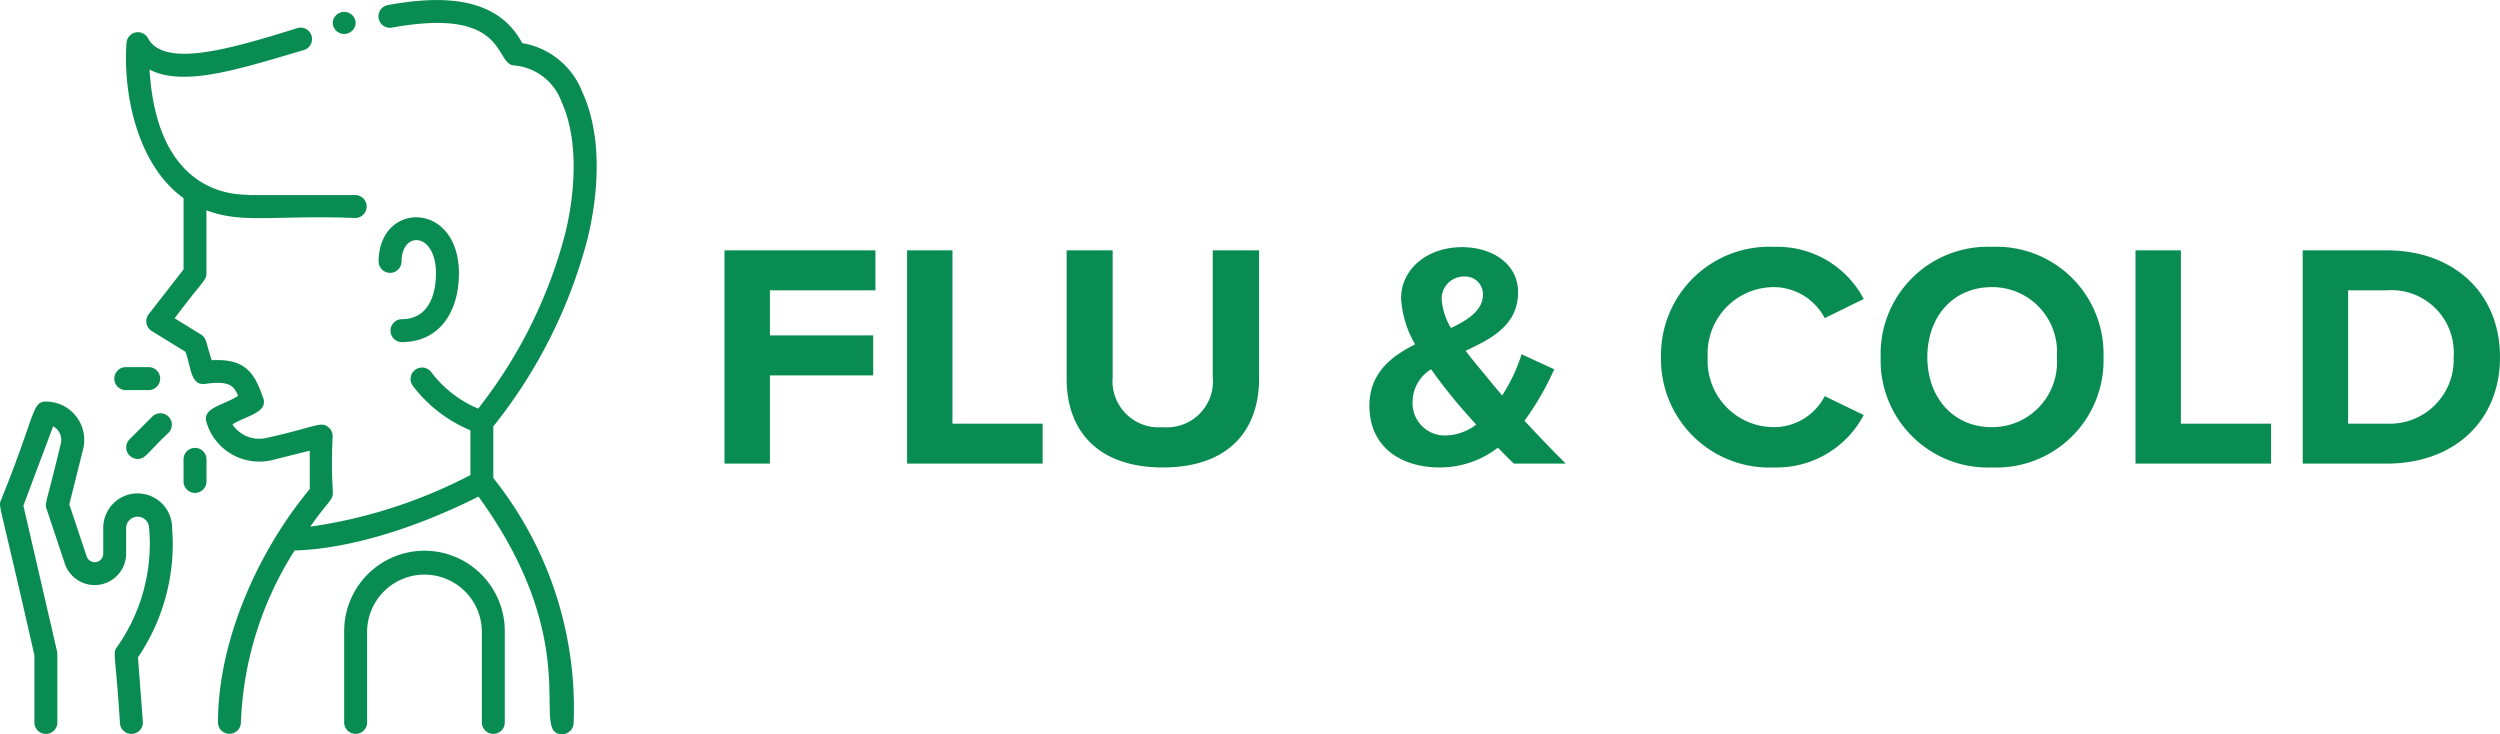 <svg xmlns="http://www.w3.org/2000/svg" width="156.381" height="45.932" viewBox="0 0 156.381 45.932">
  <g id="Group_10864" data-name="Group 10864" transform="translate(19157 854)">
    <g id="Group_10814" data-name="Group 10814" transform="translate(-19157 -854)">
      <g id="Group_10813" data-name="Group 10813">
        <g id="Group_10790" data-name="Group 10790" transform="translate(0)">
          <path id="Path_3264" data-name="Path 3264" d="M4.16,0V-5.52h6.46v-2.5H4.16v-2.82h6.6v-2.5H1.32V0ZM21.22,0V-2.5H15.58V-13.34H12.74V0Zm7.52.24c4.06,0,6.02-2.26,6.02-5.58v-8h-2.9v7.92a2.875,2.875,0,0,1-3.12,3.14A2.89,2.89,0,0,1,25.6-5.42v-7.92H22.72v8.02C22.72-2.04,24.68.24,28.74.24ZM53.94,0C53-.94,52.16-1.82,51.36-2.68A17.6,17.6,0,0,0,53.22-5.9l-2.04-.94a10.659,10.659,0,0,1-1.22,2.58c-.36-.44-.74-.88-1.12-1.36-.34-.4-.76-.9-1.16-1.44,1.64-.76,3.28-1.62,3.28-3.66,0-1.78-1.62-2.82-3.5-2.82-2.22,0-3.82,1.4-3.82,3.2a6.447,6.447,0,0,0,.88,2.88C43-6.7,41.66-5.64,41.66-3.62c0,2.58,1.96,3.86,4.4,3.86A5.922,5.922,0,0,0,49.7-1c.38.4.72.74,1,1ZM46.42-1.76a2.017,2.017,0,0,1-2.06-2.1A2.4,2.4,0,0,1,45.52-5.9c.44.62.9,1.22,1.34,1.76.32.4.88,1.04,1.48,1.7A3.3,3.3,0,0,1,46.42-1.76Zm-.24-8.52a1.384,1.384,0,0,1,1.4-1.42,1.1,1.1,0,0,1,1.18,1.12c0,.98-.88,1.56-2,2.1A4.1,4.1,0,0,1,46.18-10.28ZM67,.24a6.144,6.144,0,0,0,5.58-3.28L70.14-4.22A3.577,3.577,0,0,1,67-2.28a4.154,4.154,0,0,1-4.18-4.38A4.154,4.154,0,0,1,67-11.04,3.615,3.615,0,0,1,70.14-9.1l2.44-1.2A6.107,6.107,0,0,0,67-13.56a6.778,6.778,0,0,0-7.1,6.9A6.778,6.778,0,0,0,67,.24Zm13.6,0a6.7,6.7,0,0,0,6.98-6.9,6.7,6.7,0,0,0-6.98-6.9,6.7,6.7,0,0,0-6.96,6.9A6.7,6.7,0,0,0,80.6.24Zm0-2.52c-2.46,0-4.04-1.9-4.04-4.38,0-2.5,1.58-4.38,4.04-4.38a4.049,4.049,0,0,1,4.06,4.38A4.06,4.06,0,0,1,80.6-2.28ZM98.06,0V-2.5H92.42V-13.34H89.58V0Zm7.24,0c4.18,0,7.08-2.64,7.08-6.66s-2.9-6.68-7.08-6.68h-5.26V0Zm0-2.5h-2.42v-8.34h2.42a3.9,3.9,0,0,1,4.18,4.18A3.993,3.993,0,0,1,105.3-2.5Z" transform="translate(44 29)" fill="#098c51"/>
          <g id="Corona_Virus_Symptoms_Cough" data-name="Corona Virus Symptoms Cough" transform="translate(0 0)">
            <g id="Outline" transform="translate(0 0)">
              <path id="Path_3102" data-name="Path 3102" d="M313.423,157.892a.718.718,0,0,0,0,1.435c2.372,0,3.589-1.888,3.589-4.306,0-4.549-5.024-4.539-5.024-.718a.718.718,0,0,0,1.435,0c0-1.965,2.153-1.854,2.153.718C315.577,155.884,315.367,157.892,313.423,157.892Z" transform="translate(-288.305 -137.926)" fill="#098c51"/>
              <path id="Path_3103" data-name="Path 3103" d="M293.012,384a5.03,5.03,0,0,0-5.024,5.024v5.742a.718.718,0,0,0,1.435,0v-5.742a3.589,3.589,0,0,1,7.177,0v5.742a.718.718,0,0,0,1.435,0v-5.742A5.03,5.03,0,0,0,293.012,384Z" transform="translate(-266.459 -349.551)" fill="#098c51"/>
              <path id="Path_3104" data-name="Path 3104" d="M128.718,257.435h1.434a.718.718,0,0,0,0-1.435h-1.434a.718.718,0,1,0,0,1.435Z" transform="translate(-120.824 -233.035)" fill="#098c51"/>
              <path id="Path_3105" data-name="Path 3105" d="M175.988,312.774v1.435a.718.718,0,0,0,1.435,0v-1.435A.718.718,0,0,0,175.988,312.774Z" transform="translate(-164.507 -284.067)" fill="#098c51"/>
              <path id="Path_3106" data-name="Path 3106" d="M136.209,289.543a.719.719,0,0,0,.508,1.225c.509,0,.629-.416,1.943-1.646a.718.718,0,0,0-1.015-1.015Z" transform="translate(-128.106 -262.061)" fill="#098c51"/>
              <path id="Path_3107" data-name="Path 3107" d="M56.623,285.742a2.156,2.156,0,0,0-2.153,2.153v1.62a.534.534,0,0,1-1.04.169l-1.084-3.252.863-3.45A2.4,2.4,0,0,0,50.881,280c-.886,0-.634.822-2.825,6.207-.144.382-.061.08,2.107,9.664V300.1a.718.718,0,0,0,1.435,0V295.79c0-.154.107.411-2.123-9.281l1.86-4.96a.964.964,0,0,1,.48,1.084c-.906,3.78-1.014,3.705-.9,4.054l1.15,3.451a1.97,1.97,0,0,0,3.837-.623v-1.62a.718.718,0,0,1,1.435,0,11.2,11.2,0,0,1-2.01,7.464c-.285.38-.088.4.19,4.792a.718.718,0,0,0,1.431-.11L56.641,296a12.62,12.62,0,0,0,2.135-8.1,2.156,2.156,0,0,0-2.153-2.153Z" transform="translate(-48.011 -254.882)" fill="#098c51"/>
              <path id="Path_3108" data-name="Path 3108" d="M164.743,14.87c.839-3.569.714-6.8-.354-9.1a4.889,4.889,0,0,0-3.755-3.052c-1.582-2.974-5.115-2.984-8.423-2.378a.718.718,0,0,0,.258,1.412c7.335-1.343,6.395,2.317,7.67,2.364a3.46,3.46,0,0,1,2.948,2.26c.92,1.981,1.014,4.959.259,8.169a29.91,29.91,0,0,1-5.469,11.036,7.14,7.14,0,0,1-2.947-2.3.718.718,0,0,0-1.152.856,8.689,8.689,0,0,0,3.615,2.8v2.8a31.1,31.1,0,0,1-10.016,3.227c2.117-3.031,1.149-.373,1.4-5.665a.718.718,0,0,0-.276-.566c-.48-.374-.763-.006-3.829.673a2.011,2.011,0,0,1-2.164-.836c.84-.544,2.255-.728,1.922-1.665-.518-1.456-1.034-2.478-3.217-2.35-.359-1.042-.294-1.376-.673-1.609l-1.651-1.016c1.8-2.387,1.992-2.377,1.992-2.808V13.174c2.242.855,4.181.295,9.33.482a.718.718,0,0,0,0-1.435h-6.651c-.135-.1-5.73.59-6.237-7.848,2.192,1.139,5.829-.108,9.683-1.229a.718.718,0,0,0-.4-1.377c-4.2,1.316-8.321,2.515-9.368.672a.714.714,0,0,0-1.356.274c-.235,3.262.73,7.684,3.568,9.7v4.462l-2.181,2.8a.718.718,0,0,0,.19,1.052l2.1,1.292c.347.8.291,2.152,1.243,2.015,1.575-.227,1.814.162,2.058.751-.941.6-2.25.74-1.976,1.652a3.444,3.444,0,0,0,4.139,2.355l2.321-.58v2.4c-3.129,3.757-5.742,9.361-5.742,14.619a.718.718,0,0,0,1.435,0,21.449,21.449,0,0,1,3.36-10.774c4.8-.155,9.838-2.525,11.5-3.375,6.815,9.4,3.126,14.867,5.235,14.867a.718.718,0,0,0,.718-.718,23.076,23.076,0,0,0-5.024-15.31V26.694A31.518,31.518,0,0,0,164.743,14.87Z" transform="translate(-127.968 -0.021)" fill="#098c51"/>
              <path id="Path_3109" data-name="Path 3109" d="M281.435,8.774a.718.718,0,0,0-1.435,0A.718.718,0,0,0,281.435,8.774Z" transform="translate(-259.187 -7.34)" fill="#098c51"/>
            </g>
          </g>
        </g>
      </g>
    </g>
  </g>
</svg>
